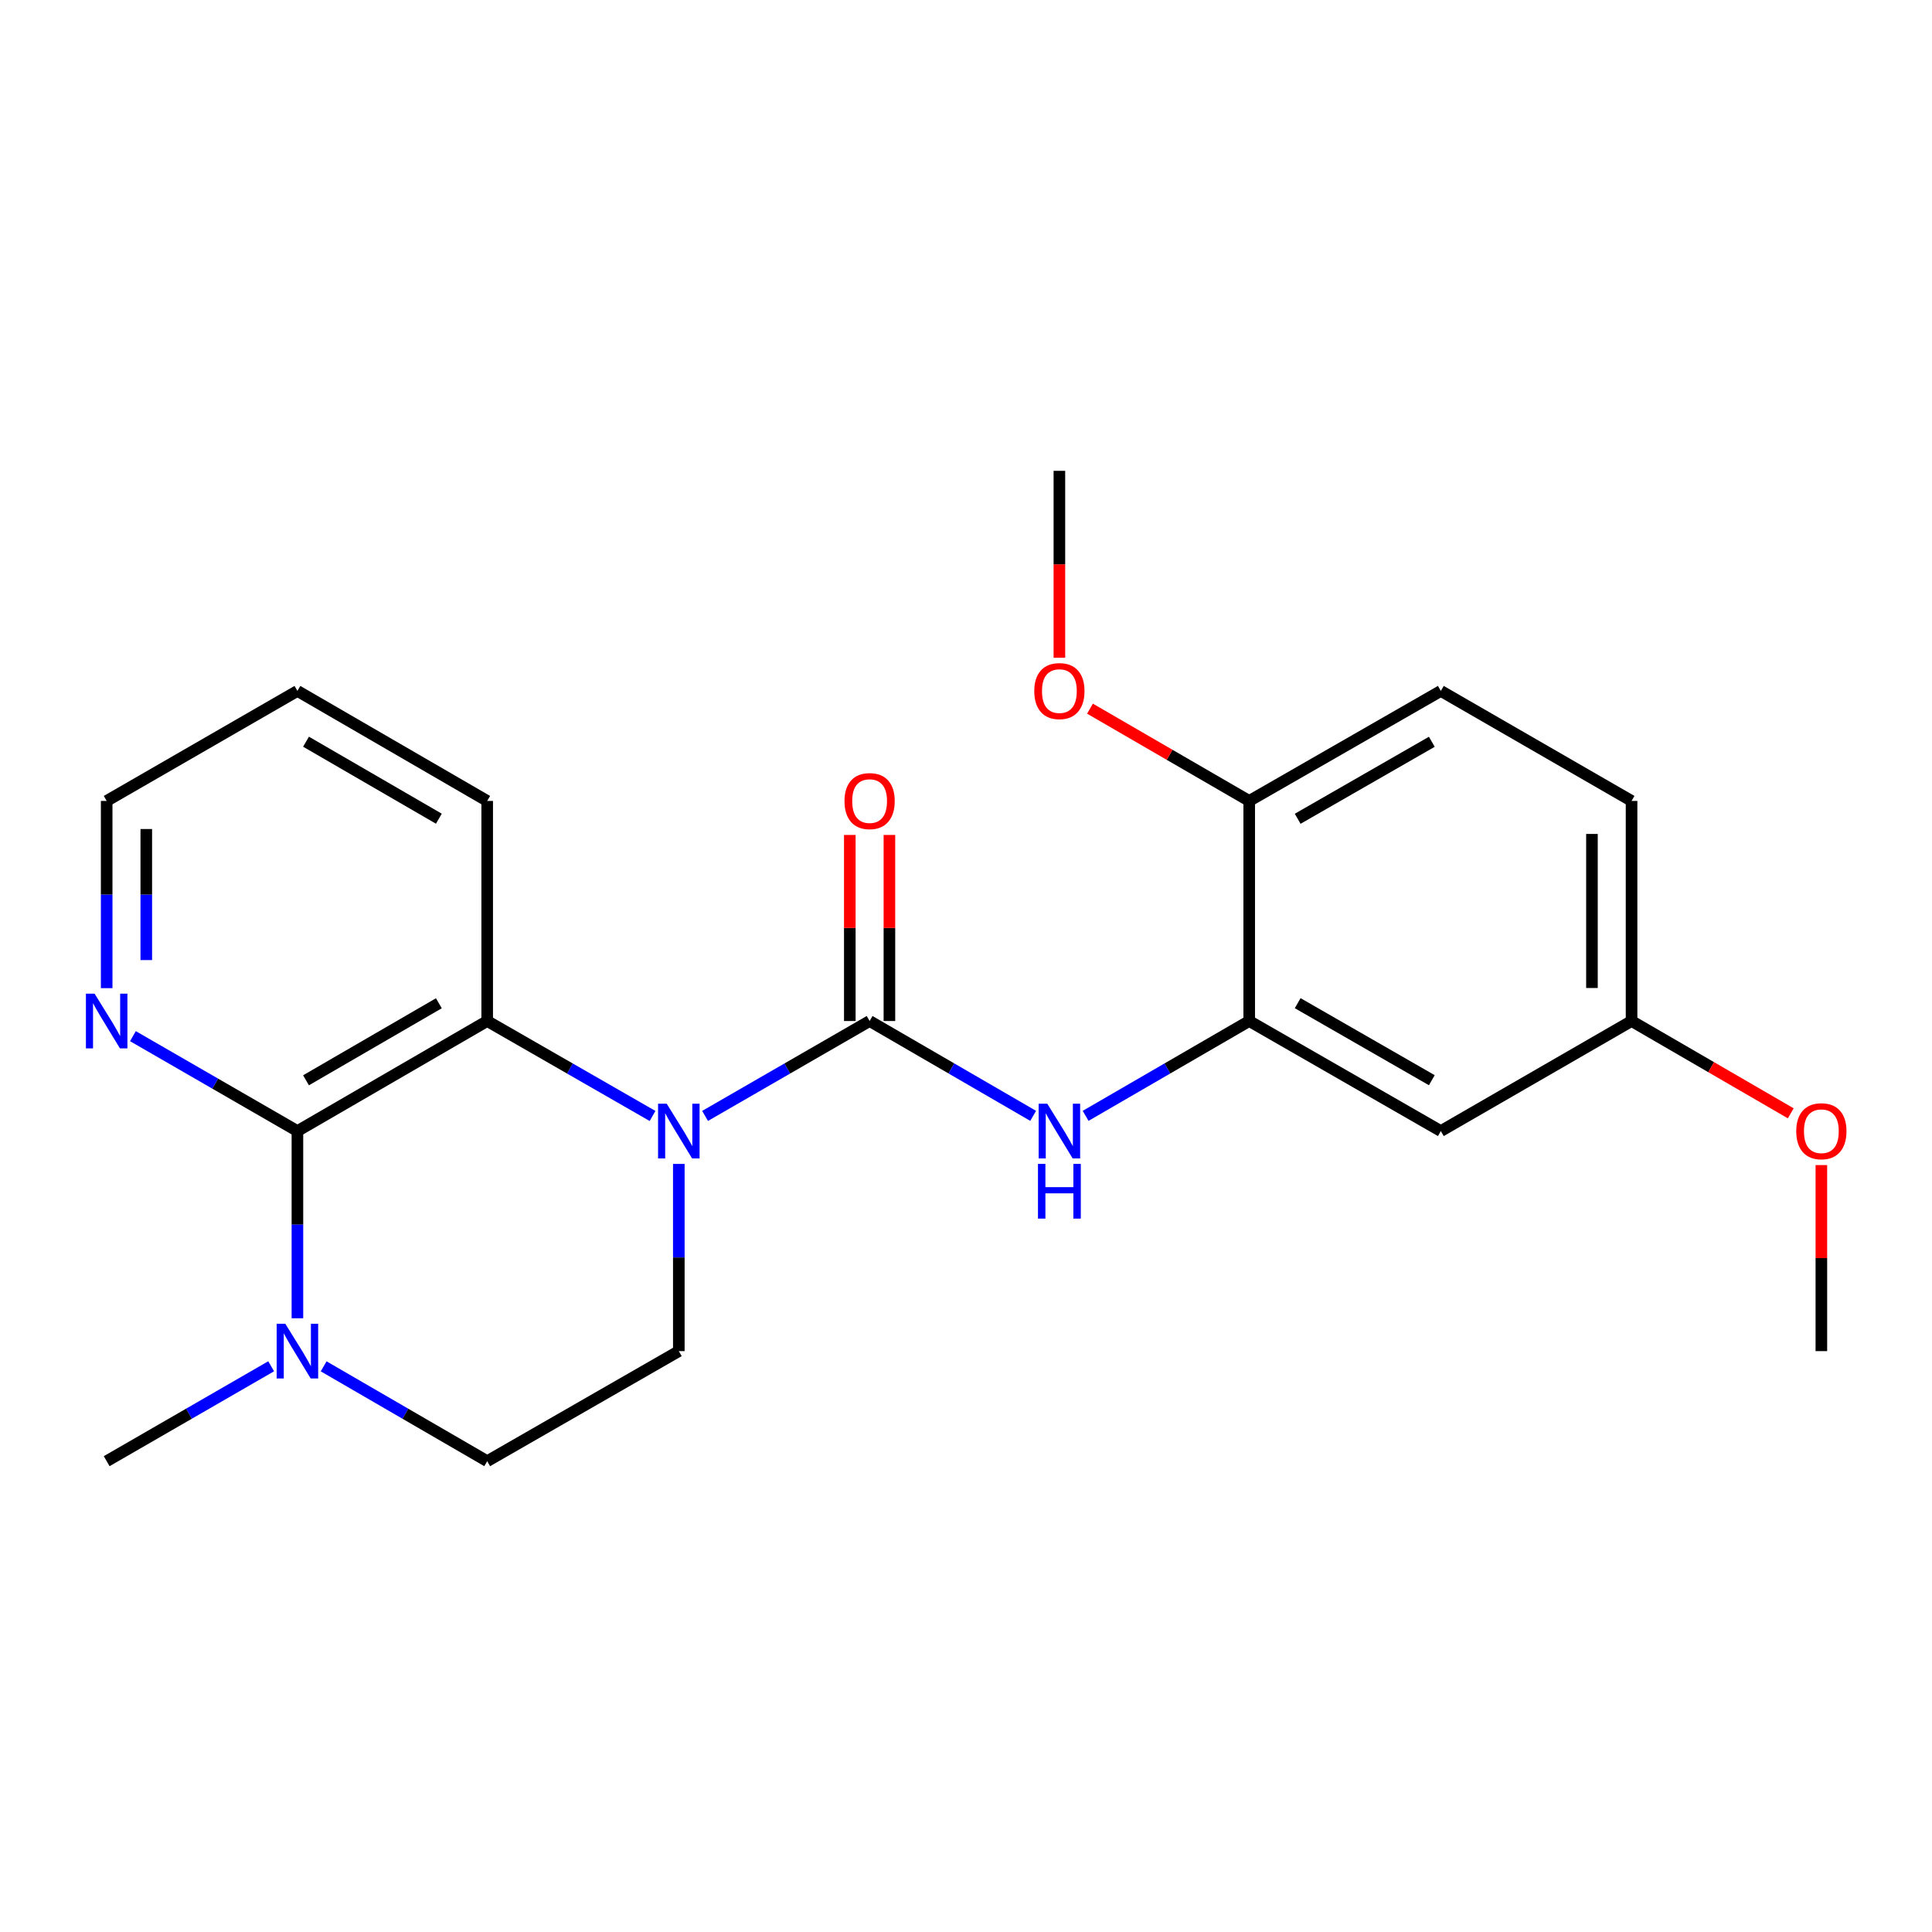 <?xml version='1.0' encoding='iso-8859-1'?>
<svg version='1.1' baseProfile='full'
              xmlns='http://www.w3.org/2000/svg'
                      xmlns:rdkit='http://www.rdkit.org/xml'
                      xmlns:xlink='http://www.w3.org/1999/xlink'
                  xml:space='preserve'
width='1000px' height='1000px' viewBox='0 0 1000 1000'>
<!-- END OF HEADER -->
<rect style='opacity:1.0;fill:#FFFFFF;stroke:none' width='1000' height='1000' x='0' y='0'> </rect>
<path class='bond-0' d='M 364.947,577.599 L 407.528,553.037' style='fill:none;fill-rule:evenodd;stroke:#0000FF;stroke-width:6px;stroke-linecap:butt;stroke-linejoin:miter;stroke-opacity:1' />
<path class='bond-0' d='M 407.528,553.037 L 450.11,528.475' style='fill:none;fill-rule:evenodd;stroke:#000000;stroke-width:6px;stroke-linecap:butt;stroke-linejoin:miter;stroke-opacity:1' />
<path class='bond-2' d='M 337.757,577.627 L 294.964,553.051' style='fill:none;fill-rule:evenodd;stroke:#0000FF;stroke-width:6px;stroke-linecap:butt;stroke-linejoin:miter;stroke-opacity:1' />
<path class='bond-2' d='M 294.964,553.051 L 252.171,528.475' style='fill:none;fill-rule:evenodd;stroke:#000000;stroke-width:6px;stroke-linecap:butt;stroke-linejoin:miter;stroke-opacity:1' />
<path class='bond-6' d='M 351.357,602.445 L 351.357,650.892' style='fill:none;fill-rule:evenodd;stroke:#0000FF;stroke-width:6px;stroke-linecap:butt;stroke-linejoin:miter;stroke-opacity:1' />
<path class='bond-6' d='M 351.357,650.892 L 351.357,699.339' style='fill:none;fill-rule:evenodd;stroke:#000000;stroke-width:6px;stroke-linecap:butt;stroke-linejoin:miter;stroke-opacity:1' />
<path class='bond-3' d='M 450.11,528.475 L 492.435,553.019' style='fill:none;fill-rule:evenodd;stroke:#000000;stroke-width:6px;stroke-linecap:butt;stroke-linejoin:miter;stroke-opacity:1' />
<path class='bond-3' d='M 492.435,553.019 L 534.759,577.563' style='fill:none;fill-rule:evenodd;stroke:#0000FF;stroke-width:6px;stroke-linecap:butt;stroke-linejoin:miter;stroke-opacity:1' />
<path class='bond-9' d='M 460.361,528.475 L 460.361,480.323' style='fill:none;fill-rule:evenodd;stroke:#000000;stroke-width:6px;stroke-linecap:butt;stroke-linejoin:miter;stroke-opacity:1' />
<path class='bond-9' d='M 460.361,480.323 L 460.361,432.17' style='fill:none;fill-rule:evenodd;stroke:#FF0000;stroke-width:6px;stroke-linecap:butt;stroke-linejoin:miter;stroke-opacity:1' />
<path class='bond-9' d='M 439.858,528.475 L 439.858,480.323' style='fill:none;fill-rule:evenodd;stroke:#000000;stroke-width:6px;stroke-linecap:butt;stroke-linejoin:miter;stroke-opacity:1' />
<path class='bond-9' d='M 439.858,480.323 L 439.858,432.17' style='fill:none;fill-rule:evenodd;stroke:#FF0000;stroke-width:6px;stroke-linecap:butt;stroke-linejoin:miter;stroke-opacity:1' />
<path class='bond-1' d='M 153.943,585.438 L 252.171,528.475' style='fill:none;fill-rule:evenodd;stroke:#000000;stroke-width:6px;stroke-linecap:butt;stroke-linejoin:miter;stroke-opacity:1' />
<path class='bond-1' d='M 158.392,559.157 L 227.152,519.284' style='fill:none;fill-rule:evenodd;stroke:#000000;stroke-width:6px;stroke-linecap:butt;stroke-linejoin:miter;stroke-opacity:1' />
<path class='bond-7' d='M 153.943,585.438 L 111.373,560.877' style='fill:none;fill-rule:evenodd;stroke:#000000;stroke-width:6px;stroke-linecap:butt;stroke-linejoin:miter;stroke-opacity:1' />
<path class='bond-7' d='M 111.373,560.877 L 68.802,536.316' style='fill:none;fill-rule:evenodd;stroke:#0000FF;stroke-width:6px;stroke-linecap:butt;stroke-linejoin:miter;stroke-opacity:1' />
<path class='bond-23' d='M 153.943,585.438 L 153.943,633.885' style='fill:none;fill-rule:evenodd;stroke:#000000;stroke-width:6px;stroke-linecap:butt;stroke-linejoin:miter;stroke-opacity:1' />
<path class='bond-23' d='M 153.943,633.885 L 153.943,682.332' style='fill:none;fill-rule:evenodd;stroke:#0000FF;stroke-width:6px;stroke-linecap:butt;stroke-linejoin:miter;stroke-opacity:1' />
<path class='bond-15' d='M 252.171,528.475 L 252.171,414.562' style='fill:none;fill-rule:evenodd;stroke:#000000;stroke-width:6px;stroke-linecap:butt;stroke-linejoin:miter;stroke-opacity:1' />
<path class='bond-5' d='M 561.917,577.565 L 604.254,553.02' style='fill:none;fill-rule:evenodd;stroke:#0000FF;stroke-width:6px;stroke-linecap:butt;stroke-linejoin:miter;stroke-opacity:1' />
<path class='bond-5' d='M 604.254,553.02 L 646.59,528.475' style='fill:none;fill-rule:evenodd;stroke:#000000;stroke-width:6px;stroke-linecap:butt;stroke-linejoin:miter;stroke-opacity:1' />
<path class='bond-4' d='M 167.521,707.213 L 209.846,731.757' style='fill:none;fill-rule:evenodd;stroke:#0000FF;stroke-width:6px;stroke-linecap:butt;stroke-linejoin:miter;stroke-opacity:1' />
<path class='bond-4' d='M 209.846,731.757 L 252.171,756.301' style='fill:none;fill-rule:evenodd;stroke:#000000;stroke-width:6px;stroke-linecap:butt;stroke-linejoin:miter;stroke-opacity:1' />
<path class='bond-17' d='M 140.353,707.18 L 97.783,731.74' style='fill:none;fill-rule:evenodd;stroke:#0000FF;stroke-width:6px;stroke-linecap:butt;stroke-linejoin:miter;stroke-opacity:1' />
<path class='bond-17' d='M 97.783,731.74 L 55.213,756.301' style='fill:none;fill-rule:evenodd;stroke:#000000;stroke-width:6px;stroke-linecap:butt;stroke-linejoin:miter;stroke-opacity:1' />
<path class='bond-8' d='M 646.59,528.475 L 745.775,585.438' style='fill:none;fill-rule:evenodd;stroke:#000000;stroke-width:6px;stroke-linecap:butt;stroke-linejoin:miter;stroke-opacity:1' />
<path class='bond-8' d='M 671.678,519.241 L 741.108,559.114' style='fill:none;fill-rule:evenodd;stroke:#000000;stroke-width:6px;stroke-linecap:butt;stroke-linejoin:miter;stroke-opacity:1' />
<path class='bond-11' d='M 646.59,528.475 L 646.59,414.562' style='fill:none;fill-rule:evenodd;stroke:#000000;stroke-width:6px;stroke-linecap:butt;stroke-linejoin:miter;stroke-opacity:1' />
<path class='bond-10' d='M 351.357,699.339 L 252.171,756.301' style='fill:none;fill-rule:evenodd;stroke:#000000;stroke-width:6px;stroke-linecap:butt;stroke-linejoin:miter;stroke-opacity:1' />
<path class='bond-24' d='M 55.213,511.468 L 55.213,463.015' style='fill:none;fill-rule:evenodd;stroke:#0000FF;stroke-width:6px;stroke-linecap:butt;stroke-linejoin:miter;stroke-opacity:1' />
<path class='bond-24' d='M 55.213,463.015 L 55.213,414.562' style='fill:none;fill-rule:evenodd;stroke:#000000;stroke-width:6px;stroke-linecap:butt;stroke-linejoin:miter;stroke-opacity:1' />
<path class='bond-24' d='M 75.715,496.932 L 75.715,463.015' style='fill:none;fill-rule:evenodd;stroke:#0000FF;stroke-width:6px;stroke-linecap:butt;stroke-linejoin:miter;stroke-opacity:1' />
<path class='bond-24' d='M 75.715,463.015 L 75.715,429.098' style='fill:none;fill-rule:evenodd;stroke:#000000;stroke-width:6px;stroke-linecap:butt;stroke-linejoin:miter;stroke-opacity:1' />
<path class='bond-13' d='M 745.775,585.438 L 844.494,528.475' style='fill:none;fill-rule:evenodd;stroke:#000000;stroke-width:6px;stroke-linecap:butt;stroke-linejoin:miter;stroke-opacity:1' />
<path class='bond-12' d='M 646.59,414.562 L 745.775,357.623' style='fill:none;fill-rule:evenodd;stroke:#000000;stroke-width:6px;stroke-linecap:butt;stroke-linejoin:miter;stroke-opacity:1' />
<path class='bond-12' d='M 671.675,423.802 L 741.105,383.945' style='fill:none;fill-rule:evenodd;stroke:#000000;stroke-width:6px;stroke-linecap:butt;stroke-linejoin:miter;stroke-opacity:1' />
<path class='bond-16' d='M 646.59,414.562 L 605.383,390.682' style='fill:none;fill-rule:evenodd;stroke:#000000;stroke-width:6px;stroke-linecap:butt;stroke-linejoin:miter;stroke-opacity:1' />
<path class='bond-16' d='M 605.383,390.682 L 564.177,366.802' style='fill:none;fill-rule:evenodd;stroke:#FF0000;stroke-width:6px;stroke-linecap:butt;stroke-linejoin:miter;stroke-opacity:1' />
<path class='bond-14' d='M 745.775,357.623 L 844.494,414.562' style='fill:none;fill-rule:evenodd;stroke:#000000;stroke-width:6px;stroke-linecap:butt;stroke-linejoin:miter;stroke-opacity:1' />
<path class='bond-18' d='M 844.494,528.475 L 885.694,552.365' style='fill:none;fill-rule:evenodd;stroke:#000000;stroke-width:6px;stroke-linecap:butt;stroke-linejoin:miter;stroke-opacity:1' />
<path class='bond-18' d='M 885.694,552.365 L 926.895,576.254' style='fill:none;fill-rule:evenodd;stroke:#FF0000;stroke-width:6px;stroke-linecap:butt;stroke-linejoin:miter;stroke-opacity:1' />
<path class='bond-25' d='M 844.494,528.475 L 844.494,414.562' style='fill:none;fill-rule:evenodd;stroke:#000000;stroke-width:6px;stroke-linecap:butt;stroke-linejoin:miter;stroke-opacity:1' />
<path class='bond-25' d='M 823.991,511.388 L 823.991,431.649' style='fill:none;fill-rule:evenodd;stroke:#000000;stroke-width:6px;stroke-linecap:butt;stroke-linejoin:miter;stroke-opacity:1' />
<path class='bond-22' d='M 252.171,414.562 L 153.943,357.623' style='fill:none;fill-rule:evenodd;stroke:#000000;stroke-width:6px;stroke-linecap:butt;stroke-linejoin:miter;stroke-opacity:1' />
<path class='bond-22' d='M 227.155,423.759 L 158.395,383.902' style='fill:none;fill-rule:evenodd;stroke:#000000;stroke-width:6px;stroke-linecap:butt;stroke-linejoin:miter;stroke-opacity:1' />
<path class='bond-20' d='M 548.338,340.455 L 548.338,292.077' style='fill:none;fill-rule:evenodd;stroke:#FF0000;stroke-width:6px;stroke-linecap:butt;stroke-linejoin:miter;stroke-opacity:1' />
<path class='bond-20' d='M 548.338,292.077 L 548.338,243.699' style='fill:none;fill-rule:evenodd;stroke:#000000;stroke-width:6px;stroke-linecap:butt;stroke-linejoin:miter;stroke-opacity:1' />
<path class='bond-21' d='M 942.734,603.045 L 942.734,651.192' style='fill:none;fill-rule:evenodd;stroke:#FF0000;stroke-width:6px;stroke-linecap:butt;stroke-linejoin:miter;stroke-opacity:1' />
<path class='bond-21' d='M 942.734,651.192 L 942.734,699.339' style='fill:none;fill-rule:evenodd;stroke:#000000;stroke-width:6px;stroke-linecap:butt;stroke-linejoin:miter;stroke-opacity:1' />
<path class='bond-19' d='M 55.213,414.562 L 153.943,357.623' style='fill:none;fill-rule:evenodd;stroke:#000000;stroke-width:6px;stroke-linecap:butt;stroke-linejoin:miter;stroke-opacity:1' />
<path  class='atom-0' d='M 345.097 571.278
L 354.377 586.278
Q 355.297 587.758, 356.777 590.438
Q 358.257 593.118, 358.337 593.278
L 358.337 571.278
L 362.097 571.278
L 362.097 599.598
L 358.217 599.598
L 348.257 583.198
Q 347.097 581.278, 345.857 579.078
Q 344.657 576.878, 344.297 576.198
L 344.297 599.598
L 340.617 599.598
L 340.617 571.278
L 345.097 571.278
' fill='#0000FF'/>
<path  class='atom-4' d='M 542.078 571.278
L 551.358 586.278
Q 552.278 587.758, 553.758 590.438
Q 555.238 593.118, 555.318 593.278
L 555.318 571.278
L 559.078 571.278
L 559.078 599.598
L 555.198 599.598
L 545.238 583.198
Q 544.078 581.278, 542.838 579.078
Q 541.638 576.878, 541.278 576.198
L 541.278 599.598
L 537.598 599.598
L 537.598 571.278
L 542.078 571.278
' fill='#0000FF'/>
<path  class='atom-4' d='M 537.258 602.43
L 541.098 602.43
L 541.098 614.47
L 555.578 614.47
L 555.578 602.43
L 559.418 602.43
L 559.418 630.75
L 555.578 630.75
L 555.578 617.67
L 541.098 617.67
L 541.098 630.75
L 537.258 630.75
L 537.258 602.43
' fill='#0000FF'/>
<path  class='atom-5' d='M 147.683 685.179
L 156.963 700.179
Q 157.883 701.659, 159.363 704.339
Q 160.843 707.019, 160.923 707.179
L 160.923 685.179
L 164.683 685.179
L 164.683 713.499
L 160.803 713.499
L 150.843 697.099
Q 149.683 695.179, 148.443 692.979
Q 147.243 690.779, 146.883 690.099
L 146.883 713.499
L 143.203 713.499
L 143.203 685.179
L 147.683 685.179
' fill='#0000FF'/>
<path  class='atom-8' d='M 48.953 514.315
L 58.233 529.315
Q 59.153 530.795, 60.633 533.475
Q 62.113 536.155, 62.193 536.315
L 62.193 514.315
L 65.953 514.315
L 65.953 542.635
L 62.073 542.635
L 52.113 526.235
Q 50.953 524.315, 49.713 522.115
Q 48.513 519.915, 48.153 519.235
L 48.153 542.635
L 44.473 542.635
L 44.473 514.315
L 48.953 514.315
' fill='#0000FF'/>
<path  class='atom-10' d='M 437.11 414.642
Q 437.11 407.842, 440.47 404.042
Q 443.83 400.242, 450.11 400.242
Q 456.39 400.242, 459.75 404.042
Q 463.11 407.842, 463.11 414.642
Q 463.11 421.522, 459.71 425.442
Q 456.31 429.322, 450.11 429.322
Q 443.87 429.322, 440.47 425.442
Q 437.11 421.562, 437.11 414.642
M 450.11 426.122
Q 454.43 426.122, 456.75 423.242
Q 459.11 420.322, 459.11 414.642
Q 459.11 409.082, 456.75 406.282
Q 454.43 403.442, 450.11 403.442
Q 445.79 403.442, 443.43 406.242
Q 441.11 409.042, 441.11 414.642
Q 441.11 420.362, 443.43 423.242
Q 445.79 426.122, 450.11 426.122
' fill='#FF0000'/>
<path  class='atom-17' d='M 535.338 357.703
Q 535.338 350.903, 538.698 347.103
Q 542.058 343.303, 548.338 343.303
Q 554.618 343.303, 557.978 347.103
Q 561.338 350.903, 561.338 357.703
Q 561.338 364.583, 557.938 368.503
Q 554.538 372.383, 548.338 372.383
Q 542.098 372.383, 538.698 368.503
Q 535.338 364.623, 535.338 357.703
M 548.338 369.183
Q 552.658 369.183, 554.978 366.303
Q 557.338 363.383, 557.338 357.703
Q 557.338 352.143, 554.978 349.343
Q 552.658 346.503, 548.338 346.503
Q 544.018 346.503, 541.658 349.303
Q 539.338 352.103, 539.338 357.703
Q 539.338 363.423, 541.658 366.303
Q 544.018 369.183, 548.338 369.183
' fill='#FF0000'/>
<path  class='atom-19' d='M 929.734 585.518
Q 929.734 578.718, 933.094 574.918
Q 936.454 571.118, 942.734 571.118
Q 949.014 571.118, 952.374 574.918
Q 955.734 578.718, 955.734 585.518
Q 955.734 592.398, 952.334 596.318
Q 948.934 600.198, 942.734 600.198
Q 936.494 600.198, 933.094 596.318
Q 929.734 592.438, 929.734 585.518
M 942.734 596.998
Q 947.054 596.998, 949.374 594.118
Q 951.734 591.198, 951.734 585.518
Q 951.734 579.958, 949.374 577.158
Q 947.054 574.318, 942.734 574.318
Q 938.414 574.318, 936.054 577.118
Q 933.734 579.918, 933.734 585.518
Q 933.734 591.238, 936.054 594.118
Q 938.414 596.998, 942.734 596.998
' fill='#FF0000'/>
</svg>
